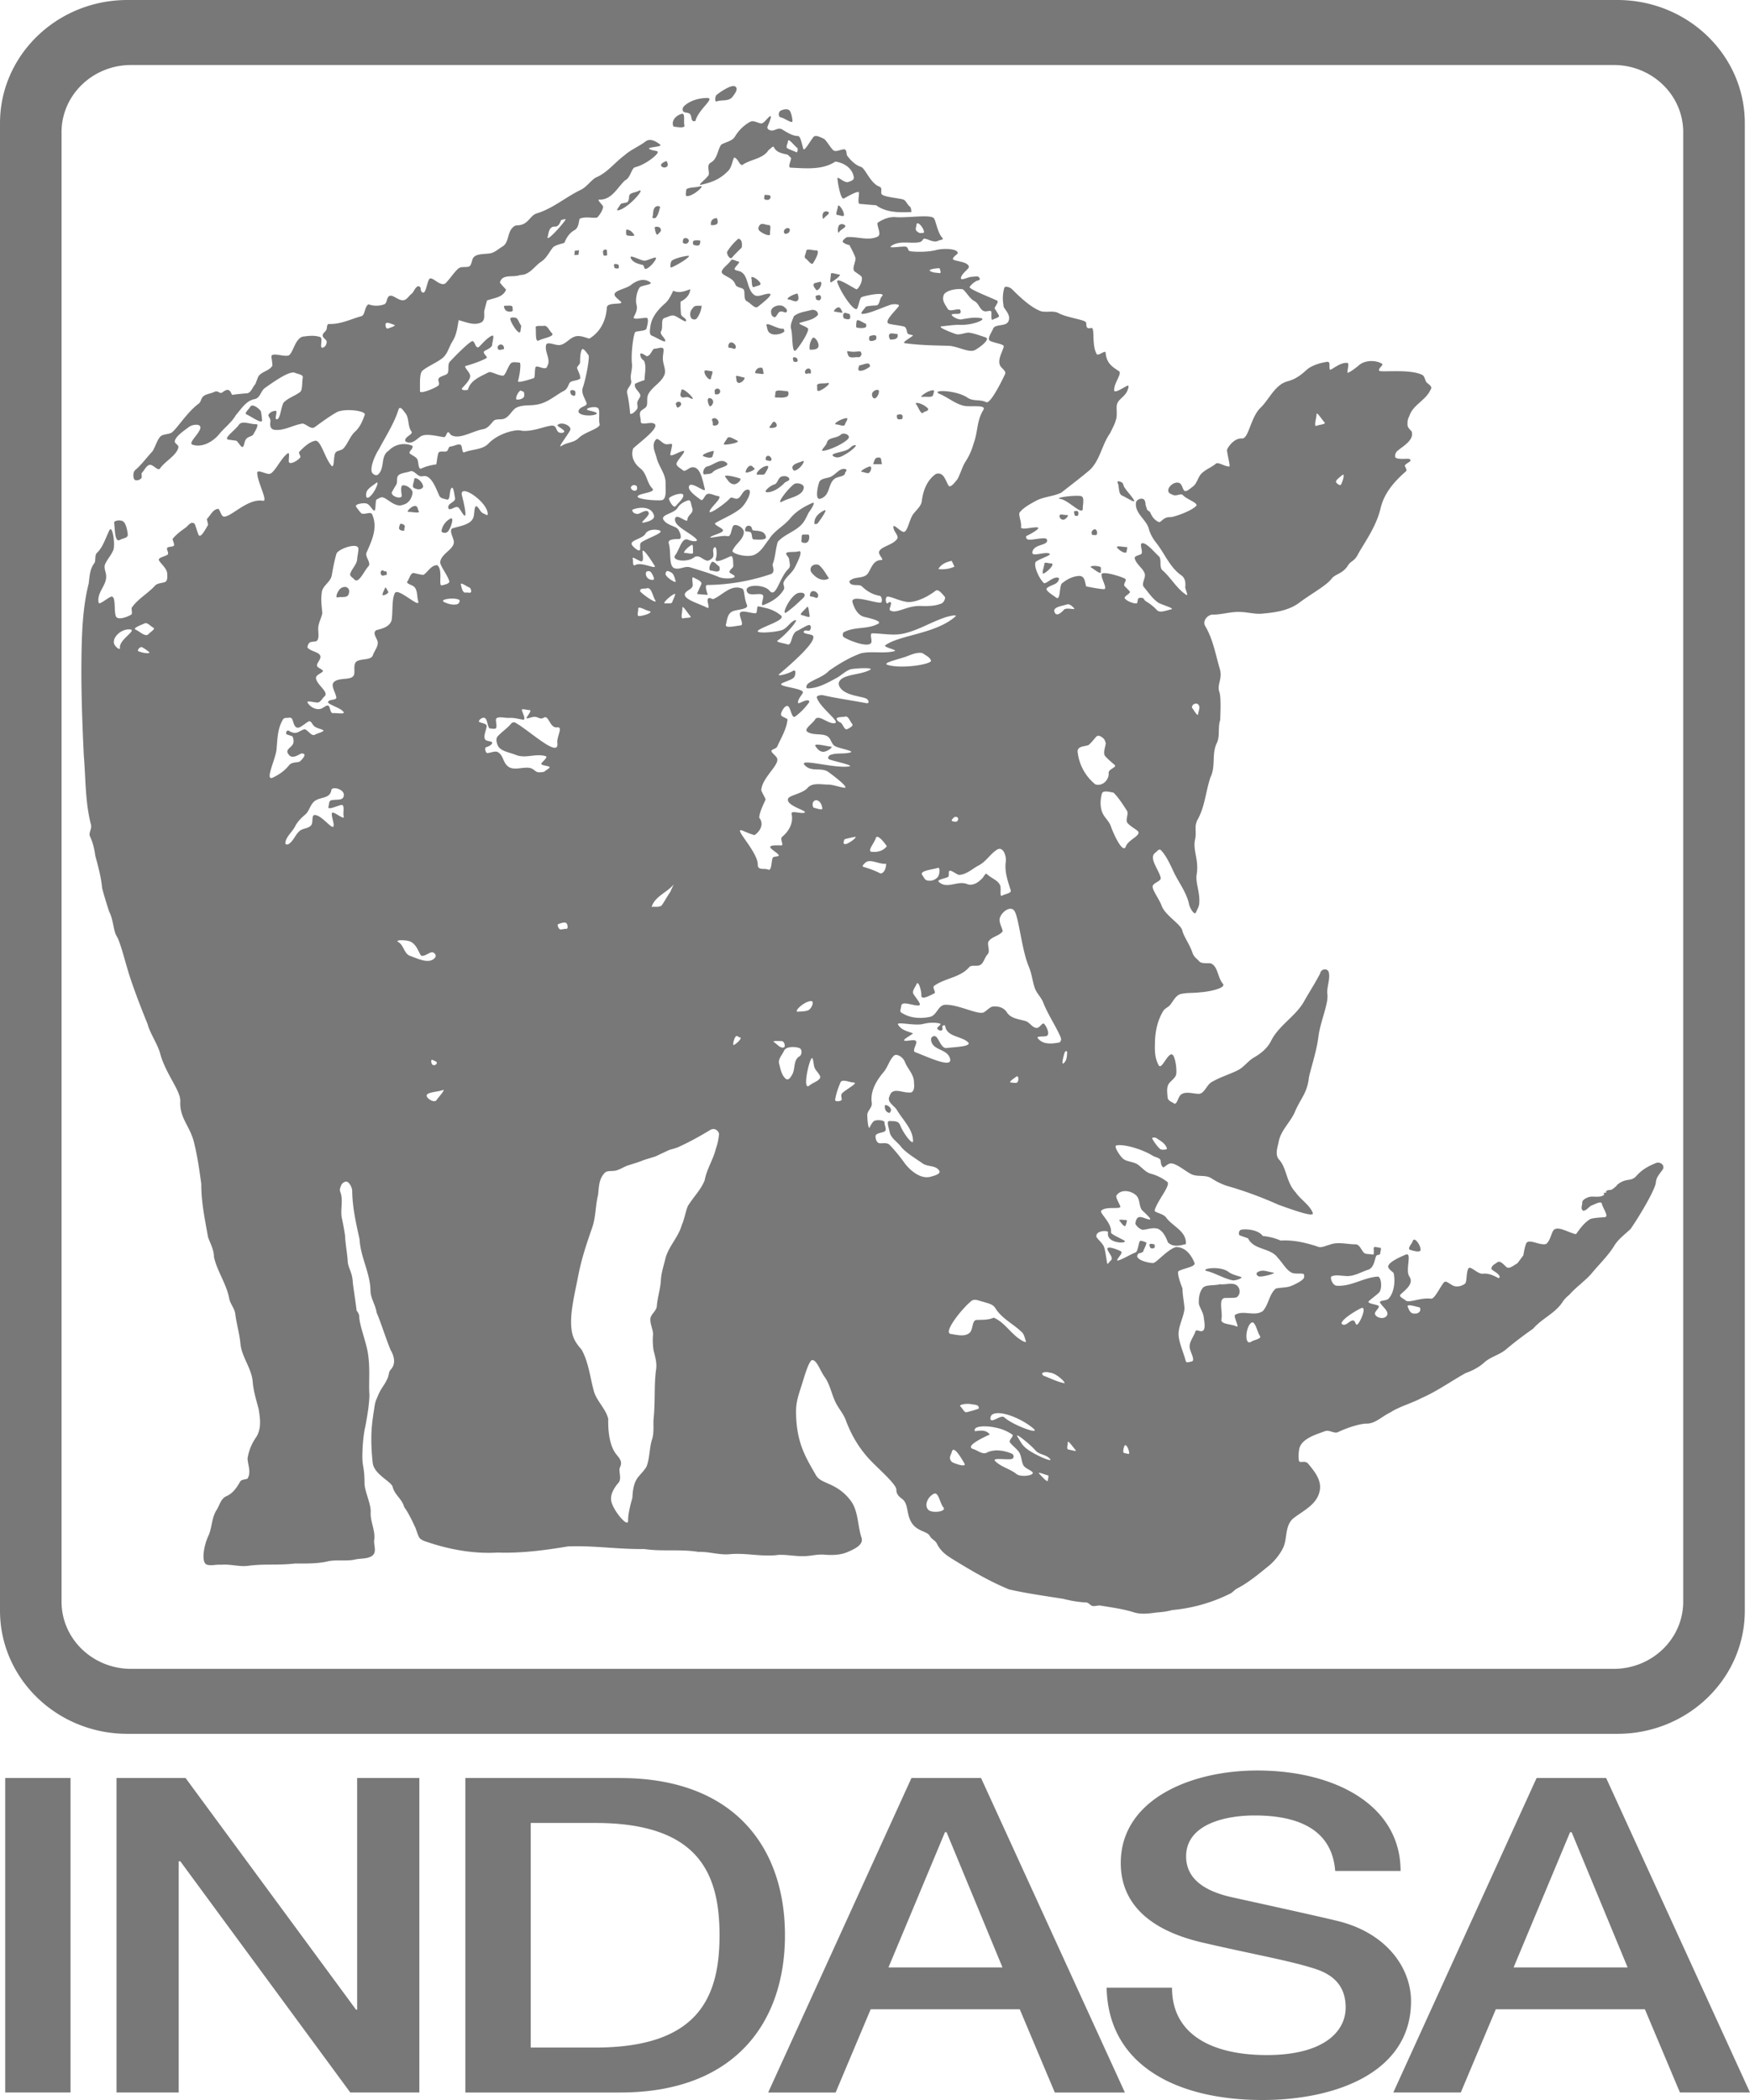 <svg xmlns="http://www.w3.org/2000/svg" width="60" height="72" viewBox="0 0 60 72">
    <path fill="#787878" fill-rule="evenodd" d="M2.11 4.532c0-1.272 1.068-2.303 2.384-2.303h50.833c1.316 0 2.383 1.031 2.383 2.303v50.382c0 1.273-1.067 2.304-2.383 2.304H4.494c-1.316 0-2.384-1.031-2.384-2.304V4.532zm2.26 54.914h51.082c2.413 0 4.37-1.89 4.37-4.223v-51c0-2.331-1.957-4.223-4.37-4.223H4.37C1.956 0 0 1.892 0 4.223v51c0 2.332 1.956 4.223 4.37 4.223zM23.41 3.79c-.018-.072.013-.129.07-.176.208-.175.494-.254.765-.254.292 0-.295.378-.403.789-.183.05-.098-.175-.197-.25-.08-.06-.21-.013-.234-.11zm-.319.549c-.088-.192.074-.377.284-.437.126-.037.056.27.09.396.03.11-.259.058-.374.04zm-.078 4.626c.03-.076.372-.175.574-.195.171-.015-.345.313-.564.398-.065.025-.034-.14-.01-.203zm.194 4.99c-.017-.058-.059-.108-.017-.15.043-.044.134-.039.157.017.016.038 0 .071-.027.101-.032.033-.1.075-.113.032zm.477-3.077a.287.287 0 0 1 .07-.314c.059-.114.199-.07.302-.084a.825.825 0 0 1-.169.44c-.052.061-.178.033-.203-.042zm-9.967 7.288c-.055-.042-.037-.069-.01-.175.015-.058.116-.027.157.018.04.044-.013.115 0 .152.018.054-.101.038-.147.005zm15.742-5.459c-.07-.016.004-.181.004-.181.117-.005.38-.164.362.044-.106.081-.256.163-.366.137zm-17.883 7.775c-.098.026.002-.219.086-.294.064-.057.183-.097.259-.03.063.056.06.133.033.212-.047.144-.25.079-.378.112zm1.512-.758c-.051-.043-.051-.142.01-.169.043-.017.067.052.114.029.049-.023.074.137.02.133-.067-.004-.101.043-.144.007zm.218.554c.04.054-.096.12-.153.131-.087.018-.005-.128.052-.255.021-.048.07.081.101.124zm-9.392-2.344c-.014-.095.198-.11.286-.07.113.053.161.288.18.452.016.136-.15.128-.269.195-.182.102-.167-.373-.197-.577zm20.491 1.339c.057-.057.172.098.258.15 0 0 .033.113-.008.147-.072.06-.187-.004-.28-.007-.1-.004-.04-.221.03-.29zM22.659 7.88c.014.064-.067.104-.103.155-.053.071-.11-.167-.108-.244.047-.033.209-.025.21.09zm1.331.362c.036-.002.018.117-.016.164-.057.018-.095.02-.198-.012-.03-.06-.019-.074-.002-.139.114-.029.144-.009.216-.013zm-.643 5.35c-.046-.066.007-.136.011-.204.01-.17.532.339.36.285-.049-.015-.071-.036-.119-.051-.094-.03-.196.05-.252-.03zm6.896 2.322a6.324 6.324 0 0 1-.31 0c.046-.087.048-.246.187-.223.12-.038.085.156.123.223zM27.016 4.845c.01-.135.221.161.333.24 0 0 .006.16-.046.134-.1-.048-.207-.08-.304-.132-.072-.04.01-.161.017-.242zm-2.717 1.15c-.086.148-.422.375-.255.338.352-.077.63-.184.89-.443.148-.121.158-.324.233-.487.145.013.195.316.302.242.281-.19.692-.196.882-.5.06-.033.154-.162.183-.098.086.187.294.213.473.257l.117.114c-.007.11-.127.325-.016.33.51.024 1.088.088 1.533-.208.294.042.575.218.63.523.028.114-.11.15-.192.178-.133.046-.384-.239-.367-.108.028.225.117.729.225.67.16-.087.515-.295.515-.19-.002.126-.054.373.026.378.187.013.373.035.56.046.346.256.802.251 1.212.232-.012-.06-.007-.15-.056-.187-.095-.069-.129-.22-.243-.247-.242-.058-.706-.087-.732-.197-.02-.093.037-.2-.07-.24-.313-.116-.48-.631-.632-.677-.228-.07-.408-.302-.466-.377-.039-.051-.008-.145-.066-.207-.067-.071-.322.107-.421.009-.115-.117-.187-.269-.304-.382-.112-.049-.297-.159-.371-.065-.122.152-.312.508-.346.404-.049-.15-.091-.44-.187-.44-.243.002-.518-.236-.599-.249-.105-.017-.203.064-.292.061-.084-.001-.177-.053-.15-.13.038-.106.183-.417.08-.355-.094.057-.21.265-.318.24-.143-.033-.252-.118-.378-.043a1.397 1.397 0 0 0-.494.485c-.099.175-.322.19-.48.29-.131.196-.125.48-.35.61-.162.084-.046.285-.076.424zm.272-2.743c.064-.055.501-.373.635-.287.12.076-.003.236-.088.35-.133.176-.37.096-.549.162-.07.026-.055-.176.002-.225zm-.96 5.034c-.047.078-.11.093-.187.045-.033-.02.006-.138.006-.138.066-.07.218-.01.18.093zm6.328 5.354a.153.153 0 0 1 .008-.22c.055-.048.179-.085.188-.013.012.109-.113.318-.196.233zm-.385 2.54c-.111-.007.164-.17.274-.188.048-.007.066.09-.011.2-.05.07-.176-.007-.263-.013zm.476-4.531s-.177.087-.223.013c-.026-.044.004-.132.004-.132s.194-.083.23-.002c.02.043-.01.12-.01.12zm-3.28-7.844c.036-.028.198-.092.297-.035.08.046.116.28.124.372.012.127-.273-.095-.4-.117-.096-.017-.084-.175-.021-.22zm-4.383 3.639c.035-.054.005-.273.101-.346.096-.071.168-.001.168-.001-.045.118-.042.219-.14.356-.039.055-.148.02-.129-.009zm1.192-.72c-.079-.001-.031-.114-.035-.19-.007-.124.308-.092.455-.141.256-.085-.2.334-.42.331zm-1.933 2.122c-.056-.143.303.075.459.092.066.008.237-.072.356-.105.161-.044-.116.322-.285.384-.082.03-.065-.12-.12-.133-.082-.02-.344-.067-.41-.238zm-.14-.785c-.026-.012-.024-.145-.011-.189.131.002.212.091.276.191-.002.045-.26.02-.265-.002zm-.301-.848c-.084.013.067-.154.103-.23l.22-.047c.07-.09.052-.135.064-.215.017-.118.21-.116.316-.172.297-.154-.35.608-.703.664zm1.48 4.143c-.055.095.101.197.141.301.057.15-.306-.092-.455-.147-.105-.039-.063-.218-.05-.329.043-.316.274-.587.526-.801.116-.117.186-.268.255-.414.197.101.393.018.584-.05-.014.2-.157.339-.331.426-.004.142 0 .284.014.427.01.096.186.133.174.231-.008.073-.256-.116-.378-.167-.125-.052-.225.03-.353.066-.156.046-.044.317-.126.457zm-1.457-2.272c.016.04.005.109.005.109-.049.03-.12.001-.139-.002 0 0-.033-.073-.017-.136.067-.002.107-.007.151.03zm1.466-3.39c-.056-.08.134-.165.182-.17 0 0 .065.114.026.17-.046.065-.162.065-.208 0zm14.912 12.652l-.137-.004c-.043-.08-.027-.142.052-.186.095-.054.151.126.085.19zm-1.227-1.239c-.25-.04.454-.135.691-.101.147.021.074.28.074.424.002.276-.483-.278-.765-.323zm1.362 2.327c.042.014.016.128.021.17.016.119-.226-.084-.328-.146-.087-.053.14-.081.307-.024zm-.767-1.9c.046.052.002.147.002.147-.058.015-.096.011-.11-.02-.014-.028-.018-.094-.025-.127 0 0 .104-.033.133 0zm-9.467 3.555c-.11-.019.113-.184.176-.27.062-.084.074.196.097.298.02.088-.182-.014-.273-.028zm.477 4.504c-.102-.138.348-.01.521.004.113.01-.173.216-.304.173-.1-.019-.16-.102-.217-.177zm8.624-7.936c.084-.004-.057.17-.14.162a.129.129 0 0 1-.122-.121c-.007-.101.138-.035.262-.04zm2.032 24.174c.036 0-.005.123-.026.18-.035.095-.154-.087-.21-.156-.05-.06.144-.026.236-.024zm4.538 1.931c-.06-.02-.125-.104-.018-.158.173-.09.335.008.503.025.17.017-.38.168-.485.133zM27.474 18.56c.01-.063.01-.128.015-.193.006-.067.134-.028.201-.042.082-.016.065.188.008.25-.078.082-.23.02-.224-.015zm12.114 24.108c-.005.03.019.086-.015.118-.036.033-.126.006-.126.006s-.07-.118-.018-.14c.041-.02.159.016.159.016zm-3.564-23.353c.184-.008-.09.275-.234.345-.102.049.01-.222.018-.333.005-.07.143-.008.216-.012zm6.088 24.288c.125.093.282.13.432.176.104.032-.195.142-.299.117-.323-.08-.566-.24-.862-.317-.268-.071.431-.196.729.024zm6.592-.745c-.01.095-.24.031-.352-.005-.119-.04.056-.205.087-.306.05-.164.28.154.265.31zM4.45 21.579c.276.02-.378.348-.337.635.012.076-.106.013-.177-.094-.141-.214.192-.564.514-.54zm.501-.203c.103-.05.206.095.308.146.082.042-.106.147-.165.216-.106.12-.304-.09-.446-.152-.112-.05.191-.156.303-.21zm-.203.952c-.056-.023.028-.148.113-.142.088.042.165.102.242.162.093.074-.175.057-.355-.02zm4.732 3.376c.033-.342.03-.705.208-1.012.046-.104.134-.068.23-.085.144-.024.113.206.216.311.112.116.306-.116.453-.185.062-.029.112.075.153.13.073.098.218.111.33.165.095.047-.182.109-.274.162-.113.065-.221-.141-.344-.187-.135.017-.234.15-.391.12-.043-.01-.108-.038-.108-.038-.023-.008-.056-.049-.093-.036-.05.017-.072.114-.022.132.08.03.184.06.184.06.04.07.053.147.036.23-.03.149-.297.216-.174.378.105.188.307.057.441-.015.245-.013.032.212-.057.283-.122.033-.283.014-.364.129-.146.18-.338.315-.549.414-.294.139.094-.637.125-.956zm1.158-3.684c.04-.018.131-.021.175-.028.147-.023.099-.277.097-.425-.002-.19.1-.356.14-.536-.015-.229-.057-.458-.02-.687.003-.254.297-.372.343-.61.044-.248.09-.498.16-.742.045-.157.631-.37.738-.229.046.062-.018.268-.025.403-.01.187-.184.33-.24.51-.022.075.09.13.142.19.147.165.333-.288.482-.449.117-.126-.145-.33-.053-.495.183-.41.379-.842.182-1.286-.049-.11-.243.014-.361-.029-.073-.067-.127-.15-.185-.228-.07-.09.208-.14.332-.12.116.02.174.157.26.236.092.084.054-.245.096-.363.07-.031.142-.094.218-.08.155.025.44.371.7.253.206-.044.317-.253.326-.428.004-.076-.194-.282-.366-.228-.047.11-.015.232-.006.347.01.114-.315.062-.346-.1.046-.094.1-.184.155-.273.045-.074.022-.171.04-.255.035-.156.284-.15.434-.206.16-.06.258.21.436.165.28-.07.44.38.561.65.038.113.164.119.262.149.134.042.077-.266.156-.382.074-.107.104.204.13.333.032.153-.318.177-.213.378.11.023.214-.104.312-.064.055.023.122.17.188.252.157.196.007-.437-.047-.643-.127-.474.89.207.881.63-.002.068-.084-.002-.134-.02-.125-.044-.143-.174-.233-.242-.102-.076-.084.237-.12.358-.077.26-.448.305-.71.384-.144.043.003.29.031.433.054.28-.423.42-.462.72-.016.131.236.426.308.657.028.092-.156.124-.25.149-.137.036.048-.522-.159-.692-.216-.002-.314.23-.476.334-.108-.01-.214-.038-.318-.062-.12-.03-.158.187-.232.285-.054.073.143.115.217.172.139.11.105.34.154.51.075.27-.692-.482-.798-.284-.113.208-.065.629-.114.936-.075.231-.327.285-.534.341-.126.11.026.261.054.384.037.16-.108.312-.16.468-.06.176-.36.117-.53.199-.16.076-.083.302-.113.453-.046.24-.497.094-.689.266-.135.12.052.354.076.533.011.082-.153.07-.23.105-.23.107.347.213.476.39.07.096-.239.032-.358.043-.093.01-.089-.161-.14-.237-.052-.078-.182.054-.271.085-.158.055-.362-.045-.459-.204-.057-.093.223-.008.333-.008.107 0 .162-.138.242-.207.173-.15-.265-.395-.289-.626-.011-.105.148-.151.226-.224.056-.053-.113-.109-.168-.163-.084-.081.082-.217.094-.331.017-.184-.33-.186-.445-.336 0 0 .008-.14.097-.179zm1.95-5.197c.075-.11.2-.18.306-.263.154-.121-.088.44-.276.503-.093.031-.074-.173-.03-.24zm.402-1.418c.235-.447.515-.868.672-1.358.054-.167.18.052.237.12.133.156.074.442.206.626.078.11-.262.177-.205.338.195.13.361-.05.51-.16.173-.124.528-.025.79.014.108.033.103-.205.188-.159.035.018.033.055.065.078.266.193.737-.12 1.103-.188.164-.023.257-.164.358-.276.097-.106.297-.023.42-.109.144-.08.21-.241.341-.337.226-.132.498-.073.745-.125.331-.055.59-.284.871-.446.144-.062.168-.15.226-.276.05-.115.281-.077.377-.172.003-.13-.065-.225-.105-.344-.022-.063.093-.13.098-.196.005-.07-.007-.303.06-.445.044-.089.171.11.231.189.044.057-.071.735-.189 1.089-.08.204.06.37.123.556.028.081-.154.117-.217.175-.255.237.354.298.54.203.111-.055-.143-.102-.262-.135-.173-.049.17-.149.306-.09.122.05.029.37.08.559.042.151-.513.273-.716.48-.162.164-.403.149-.584.268-.181.12.188-.34.286-.526.082-.155-.31-.33-.438-.174.067.083.325.188.211.243-.044.02-.077.018-.125.008-.114-.022-.104-.177-.19-.227-.135-.08-.648.19-1.07.164-.076-.005-.118-.025-.194-.02-.305.025-.716.18-.976.439-.213.24-.566.202-.845.317-.075.03-.066-.148-.099-.222-.05-.115-.254.017-.382.025-.054.004-.062.09-.094.135-.06.086-.23-.013-.31.074-.04.13-.05.267-.074.401-.194.03-.335.06-.513.143-.1.048-.095-.177-.124-.282-.03-.112-.175-.155-.266-.229-.075-.062.128-.164.086-.267a.726.726 0 0 0-.818.167c-.285.18-.123.583-.35.805-.075.081-.196 0-.224-.069-.063-.151.084-.547.24-.784zm.52-4.27c.092.03-.119.098-.21.127-.061.02-.087-.077-.082-.14.01-.111.182-.022.292.013zm4.342 2.257l.105.043s.036.105.01.164c-.043.1-.265.123-.27.082-.014-.118.117-.297.155-.29zm3.186 26.753c.17-.013.315-.122.473-.181.187-.061.377-.113.558-.19.138-.043.277-.084.415-.13.157-.075.315-.149.473-.221.1-.03.204-.052.3-.095.33-.147.722-.36 1.088-.583.19-.115.316.08.308.145-.02.165-.048.33-.107.486-.09.379-.318.708-.387 1.095-.132.328-.394.579-.575.878-.088.214-.115.448-.212.659-.113.41-.443.716-.554 1.127-.06.256-.151.51-.16.774-.02.295-.116.58-.139.875-.012.168-.222.283-.222.45-.001.186.089.337.094.51a2.25 2.25 0 0 0 .016.548c.053.22.125.444.086.674-.074.561-.023 1.129-.086 1.69-.011.227.02.461-.047.683-.102.309-.076.647-.196.95-.068.113-.161.208-.246.309-.192.203-.224.497-.237.762-.06.197-.152.564-.146.77.01.276-.48-.298-.57-.632-.065-.234.087-.485.24-.66.112-.128.015-.337.039-.503.118-.224 0-.325-.12-.48-.235-.302-.28-.82-.27-1.21-.092-.366-.413-.617-.502-.982-.124-.465-.174-.959-.41-1.387-.213-.242-.32-.422-.351-.737-.055-.524.113-1.172.224-1.75.117-.6.262-1.048.487-1.695.129-.37.11-.751.202-1.121.034-.285.023-.557.24-.771.063-.06.207-.05.294-.057zm.788-23.484s.038.078.003.132c-.048.078-.218.005-.197-.096.05-.073.113-.086.194-.036zm.596 1.014c.036.138-.188.21-.355.243-.176.037.203-.22.176-.327-.041-.159-.229-.016-.376.033-.086-.007-.194-.045-.188-.147.247-.105.662-.119.743.198zm.192.513c.189.07-.421.263-.624.406-.068.048-.031.162-.043.243-.013.097-.182-.029-.264-.13-.149-.185.343-.22.446-.407.08-.143.33-.168.485-.112zm-.667 2.087c-.01-.13.15-.077.23-.105.156-.053.2.265.286.406.109.171-.382-.151-.516-.301zm-.066.602c-.01-.12.242.044.363.07.21.042-.187.175-.338.175-.082 0-.017-.164-.025-.245zm.51-.996c-.132.012-.262-.08-.246-.238.008-.074.13-.078.17-.027.064.08.153.258.076.265zm-.362-.952c-.017-.207.304.286.412.463.1.162-.441-.14-.654-.021-.115.065-.07-.142-.093-.207-.039-.114.16.047.278.08.11.03.066-.204.057-.315zm1.07 11.395a9.227 9.227 0 0 0-.123.266c-.107.147-.187.311-.294.458-.098.067-.228.032-.34.045.113-.365.529-.491.757-.77zm-.05-9.683c-.024.073-.153.036-.23.047-.152.022.157-.256.298-.323.087-.04-.04.186-.068.276zm-.229-.984c.03-.066.018-.12.184-.035.103.053.127.194.161.303.034.109-.39-.166-.345-.268zm.942-.718c.007.088-.18.015-.268.022-.132.01.1-.217.22-.277.06-.031.04.156.048.255zm-.532-1.525c.073-.127.215-.21.357-.258.108-.034.102.14.143.25.074.2-.156.235-.161.417-.003.13-.368-.229-.42-.055-.077.259.477.47.712.701.125.122-.133.098-.264.038-.22-.102-.297.336-.443.523-.158.203.415.257.63.09.184-.142.312.099.488.105 0 0 .095-.03.154-.097.09-.1-.033-.263.063-.356.081-.079.104.234.055.373-.07.203.296.02.496-.07.106-.048.093.202.101.318.006.08-.082.09-.131.203-.02.046.115.099.156.132.134.114-.352.138-.525.053-.319-.134-.652-.228-.982-.33-.184-.055-.361.096-.54.029-.2-.077-.1-.548-.19-.85-.045-.147.201-.146.352-.15.12-.004.035-.242-.037-.338-.081-.107-.374-.128-.496-.32-.113-.177.37-.215.482-.408zm.2-.429c.004.108-.167.247-.259.364-.072.089-.213-.138-.235-.248-.016-.078.488-.264.494-.116zm.242 4.144c.057.063-.162.048-.244.07-.114.033-.025-.236-.032-.353-.007-.13.187.185.276.283zm-4.257 10.717c-.14 0-.207.062-.258-.024-.028-.047-.062-.124-.008-.141.116-.04.259-.096.296.012.02.057.032.154-.03.153zm-1.773-7.083l-.09.015c-.152.191-.317.285-.483.462-.08.084-.046.22 0 .324.087.192.406.233.603.314.353.145.67-.055 1.03.046.1.027-.072.161-.135.24-.059.074.17.083.26.121.074.032-.112.116-.167.175 0 0-.196.048-.278-.008-.048-.032-.05-.036-.096-.07-.222-.168-.64.083-.87-.106-.178-.147-.151-.36-.332-.48-.105-.07-.251.02-.378.023-.05 0-.097-.147-.05-.197 0 0 .143-.037.2-.11.076-.096-.092-.089-.17-.122-.162-.066-.021-.32 0-.491.01-.088-.167-.105-.247-.142-.062-.028.045-.143.137-.148.14-.01.118.252.204.363.071.008.096.013.17.015.12.002.053-.187.054-.306.002-.148.301-.059.451-.067.181-.01.298.034.476.06.113.015-.004-.212-.037-.318-.026-.081.171-.008.258-.01.095-.004-.048.169-.093.251-.044.082.145-.01.238-.018.163-.015.213.11.347.027.173-.108.203.366.456.332.22-.03-.018.319.009.536.068.554-.98-.452-1.467-.711zm-1.664-4.447c-.107.025-.142-.122-.176-.273-.024-.105.205.074.31.108 0 0 .049.07.043.125-.01.083-.12.027-.177.04zm-.296.398c-.147.04-.315-.004-.45-.07-.199-.095.356-.176.514-.075.036.024-.009.13-.064.145zm-.716 17.005c-.063.09-.26-.005-.323-.11-.099-.168.353-.164.532-.234.127-.049-.132.234-.21.344zm.005-1.255a.101.101 0 0 1-.13.048c-.064-.026-.076-.208-.016-.174.064.036.179.059.146.126zm-.91-3.69c-.21-.074-.214-.37-.406-.476-.147-.08.31-.085.45.002.174.111.222.28.312.436.063.11.25-.054.376-.085.077-.019.201.094.117.19-.196.225-.576.03-.85-.068zM11.7 27.6c.136-.024.048.266.085.398.032.119-.232-.094-.351-.134-.134-.045.004.28.006.42.004.26-.38-.33-.646-.341-.123-.006-.05.241-.12.343-.086.125-.291.104-.407.209-.145.129-.207.34-.371.444-.037.024-.113.02-.112-.024.006-.214.225-.377.328-.572.08-.161.206-.292.344-.407.153-.124.174-.349.332-.47.194-.15.526-.074.572-.375.023-.155.521-.02.416.234-.056.136-.29.07-.431.118-.073.026-.06.14-.083.213-.043.139.294-.03.439-.056zm7.254-19.823c.048-.017.083.003.129-.016.1-.04.118-.142.162-.222.036-.003.166-.043.147-.012-.102.175-.678.809-.614.589.035-.122.035-.287.176-.339zm6.253 27.784c.057-.093.116.006.154.007.107.004-.07.185-.186.254-.077.046-.014-.186.032-.26zm1.596.135c.095.004.13.19.078.213-.121.052-.237-.112-.348-.182-.075-.048.179-.034.27-.031zm.607.239c.103.042.083.235.003.281-.229.13-.132.445-.264.647-.043.074-.12.201-.216.117-.141-.123-.173-.334-.221-.513-.042-.155.105-.298.169-.44.074-.167.405-.141.529-.092zm.406-1.611c.11.005.016.251-.103.313-.107.044-.228.037-.342.05-.204.021.218-.374.445-.363zm.178-6.89c.132.031.18.154.199.273.015.097-.2 0-.298-.014-.067-.098-.037-.253.099-.26zm-.24 9.781c-.233.2-.061-.693.057-.908.07-.128.08.195.107.272.044.13.131.18.192.305.072.146-.234.226-.357.331zm1.06-.098c.056-.139.303-.008.453-.002.184.008-.269.238-.395.369-.053.053-.016.158-.012.21.005.066-.24.093-.227.013.03-.205.103-.4.18-.59zm.145-8.344c.115-.03.23-.058.347-.08.129-.024-.175.218-.303.244-.148.03-.044-.164-.044-.164zm.105-3.782c-.103.053-.119-.067-.218-.197-.025-.034-.135-.044-.16-.145-.02-.072.217-.06.29-.08.11-.03.163.158.237.245.05.059-.023.113-.149.177zm.595 4.596c.166-.168.478.059.72.025.005.12-.049.329-.192.335a3.033 3.033 0 0 0-.564-.219c-.09-.023-.028-.076.036-.141zm.369-.853c.044-.155.29.141.377.282-.13.16-.32.21-.52.188-.166-.018.098-.313.143-.47zm1.048-6.226c.176-.065.36-.155.553-.116.104.078.25.135.29.257.038.12-.983.296-1.481.149-.23-.067.42-.205.638-.29zm1.066 7.572a.365.365 0 0 1-.361.105c-.079-.021-.11-.117-.158-.179-.121-.155.352-.19.54-.252.068-.022.068.226-.02.326zm.392-.19c.022-.117.228.078.346.106.267-.011.455-.212.677-.326.251-.129.39-.386.623-.537.215-.14.338.236.302.427-.043.334.071.648.17.962.034.109-.193.124-.291.185-.097.06-.033-.22-.063-.328-.057-.196-.318-.265-.461-.411-.047-.048-.103.082-.147.131-.127.14-.325.29-.535.212-.321-.134-.684.19-.965-.073-.086-.08.208-.114.313-.17.04-.02.023-.134.031-.179zm.161-1.853c.036-.041.112-.044.143.001.025.037.012.084-.021.115-.033.03-.068.019-.114.013-.139-.015-.042-.09-.008-.13zm2.056 3.16c.177.151.26 1.327.525 1.952.097.23.12.48.199.717.061.186.223.325.294.51.16.41.416.775.592 1.178.03.07.023.13-.029.185-.254.05-.574.088-.751-.144-.059-.077.19-.047.285-.07.143-.033.04-.297-.063-.417-.058-.069-.147.122-.242.134-.159.017-.254-.198-.41-.237-.225-.065-.495-.083-.631-.298-.1-.157-.275-.21-.455-.2-.133.007-.222.144-.339.203-.187.092-.84-.256-1.273-.26-.296-.027-.312.358-.57.414-.335.072-.709.043-.995-.157-.045-.03.009-.16.011-.213.011-.195.395-.01.593-.02.145-.01-.105-.27-.174-.396-.057-.103.062-.227.106-.336.061-.153.173.235.165.385-.008.175.282.01.442-.067.082-.039-.09-.199.004-.265.367-.26.886-.278 1.19-.63.076-.089.232-.031.345-.065.154-.044.178-.263.288-.378.1-.104-.008-.287.025-.426.105-.19.375-.194.497-.371-.03-.127-.101-.243-.11-.373-.014-.199.31-.502.481-.355zm1.828-10.473c.084-.03.178.056.24.121.092.098-.27-.046-.35.07-.08.088-.263.256-.32.05-.042-.156.272-.189.43-.241zm.054 28.974c-.08-.011-.02-.157-.025-.235-.007-.124.188.163.272.257.054.062-.165-.01-.247-.022zm.694-24.157c.1-.085.175-.194.265-.289.06-.064.187.005.255.083.043.048.064.153.064.153-.016.134-.084.275-.04.41.1.125.227.223.347.33.089.08-.227.139-.207.28.017.232-.218.464-.458.384a1.664 1.664 0 0 1-.607-1.126c.004-.196.25-.165.38-.225zm1.305 2.244c.075.114-.042.28.01.412.09.118.228.187.344.277.204.157-.295.296-.386.547-.098.27-.417-.412-.512-.686-.054-.167-.2-.284-.277-.439-.095-.187-.096-.457-.032-.686.036-.125.264-.057.398-.034.18.178.315.399.455.61zm-2.17 8.672c-.09.068.02-.309.036-.358.027-.08.09-.08.089-.01-.005.13-.014.283-.124.368zm.02 10.965c-.254-.053-.426-.15-.707-.256-.152-.131.126-.139.206-.104.235.001.603.38.501.36zm-1.348 2.192c-.125-.123-.148-.196-.24-.34-.144-.221.434.256.603.45.139.158.324.129.481.272.228.206-.602-.145-.844-.382zm.795 1.13c.003.125-.217-.13-.302-.222-.068-.074.2.039.302.062.039.009 0 .12 0 .16zm-1.09-.215c-.223-.174-.516-.231-.718-.434-.14-.141.491-.018.593-.083.056-.035.047-.138-.014-.167-.16-.078-.567-.195-.868-.04-.144.075-.312-.077-.466-.125-.292-.09.315-.383.569-.496-.124-.172-.327-.137-.51-.114-.08-.21.463-.182.698-.125.209.036.404.12.58.237.076.051-.104.167-.085.262.088.116.21.202.301.316.099.125.095.303.155.45.05.125.212.166.314.252.137.117-.39.207-.55.067zm-1.904-2.3c-.092-.079.227-.114.355-.088.097.026.288.002.267.153-.131.054-.27.085-.407.123-.093.025-.143-.127-.215-.188zm-.303 1.893c-.12-.14-.036-.212.007-.358.062-.212.319.225.43.419.07.128-.308.016-.437-.06zm2.797-1.145c.278.243-.71-.115-.993-.38-.11-.102-.38.16-.463.085-.039-.035-.01-.155.06-.192.279-.152 1.017.16 1.396.487zm-.577-12.068c.076-.055.095.193-.004.217-.045.01-.14-.01-.189-.012-.099-.008.11-.145.193-.205zM33.3 44.608c.12-.097.267-.004.395.021.152.051.343.073.433.225.216.35.605.532.896.81.09.078.107.201.145.307.048.127-.258-.08-.356-.173-.243-.21-.439-.492-.742-.621-.184.083-.385.071-.581.078-.175.005-.117.328-.248.443-.161.143-.434.07-.646.037-.266-.043.354-.836.704-1.127zm-1.92-8.532c-.11-.04.032-.228.036-.342.006-.13-.261-.034-.39-.051-.125-.018.185-.17.279-.253-.185-.072-.397-.103-.515-.302-.065-.112.566.05.845-.018.205-.047.364-.064.57-.023.134.026-.11.128-.064.19.04.051.122.084.162.035.028-.035 0-.115 0-.115.01-.03.09-.084.104-.01.063.363.535.332.772.537.188.163-.47.172-.717.208-.17.025-.242-.241-.35-.372-.061-.074-.197-.029-.19.083.026.38.54.301.647.64.125.387-.808-.069-1.188-.207zm.456 15.696c-.152-.142-.05-.427.168-.55.177-.101.211.303.34.459.125.15-.384.207-.508.091zm-.806-11.874a5.804 5.804 0 0 0-.52-.636c-.1-.106-.244-.052-.36-.067-.09-.012-.129-.137-.132-.23-.004-.117.202-.117.307-.17.097-.048-.003-.215 0-.322.002-.052-.223-.1-.358-.038-.044.02-.124.162-.142.205-.057.126-.088-.267-.09-.406-.003-.148.175-.26.155-.415-.063-.395.155-.766.403-1.059.143-.167.192-.397.348-.558.098-.102.322.045.381.2.095.25.332.45.314.734.02.122.01.355-.174.32-.222.014-.569-.193-.658.118-.121.22.167.328.256.498.205.338.548.66.544 1.055-.002.143-.309-.222-.439-.542-.062-.154-.168-.142-.367-.15-.122-.005-.018.242 0 .361.038.234.287.36.416.55.206.218.472.368.716.541.175.125.436.058.566.239.089.124-.169.185-.285.218-.323.092-.669-.175-.881-.446zm1.142-20.388c.097-.169.272-.243.458-.281l.094.199a1.04 1.04 0 0 1-.552.082zm.097 1.185c-.225.089-.466.089-.704.081-.486-.016-.845.295-1.05.147-.052-.037.084-.241.014-.278-.047-.024-.105.08-.134.028-.04-.074-.031-.197.02-.213.094-.031.411.142.675.176.284.037.702-.162.984-.38.099-.077.232.111.317.203.036.037-.02.2-.122.236zm7.367 18.317c.143.101.314.178.374.365.013.04-.138.05-.2.035-.088-.022-.331-.383-.306-.398.044-.025.132-.002.132-.002zM41.1 24.175c.056.087-.011.208-.023.31-.014.101-.146-.144-.21-.222-.005-.129.168-.19.233-.088zm4.038-9.964c0-.127.184.177.273.268.068.07-.177.079-.266.118-.119.053-.007-.258-.007-.386zm.87 2.087c.129-.11.02.229-.029.313-.028.046-.094 0-.136-.035-.098-.08.017-.15.166-.278zm-7.46 33.288c.051-.132.169.124.168.245 0 .04-.119-.007-.158-.01-.08-.004-.037-.161-.01-.235zm4.343-4.226c.14-.116.206.296.308.447.063.096-.196.127-.292.19-.25.165-.206-.48-.016-.637zm3.77-.505c.2-.095.028.375-.093.523-.093.115-.082-.056-.145-.094-.1-.062-.24.153-.355.136-.271-.042.322-.437.593-.565zm2.013-.03c.075.117-.046.227-.167.21-.145.023-.196-.123-.241-.226-.054-.122.273-.01.408.016zM3.121 28.28c.035.133-.093.279-.034.4.1.21.151.438.182.668.098.361.198.725.232 1.099.07.271.155.54.242.808.158.312.134.645.264.855.127.205.312.98.454 1.406.18.539.385 1.07.6 1.596.072.296.35.704.426.995.185.703.713 1.288.694 1.652-.028.583.33.836.473 1.417.114.465.183.94.247 1.415-.004.616.125 1.222.232 1.826.079.223.204.435.202.678.111.495.431.925.524 1.426.036.192.19.34.209.539.044.339.144.667.175 1.007.044.461.378.835.42 1.297.025.326.123.636.206.95.052.323.102.688-.096.975a1.72 1.72 0 0 0-.286.718c.013.232.133.472-.003.69-.084.033-.207.025-.251.103-.113.198-.242.394-.46.493-.204.083-.24.31-.345.476-.179.274-.153.619-.292.908-.143.301-.257.92-.03.972.17.04.294-.016.467 0 .322-.033.639.082.959.033.522-.07 1.05-.01 1.572-.076.394 0 .797.013 1.18-.084.299-.05.6.012.896-.054.19-.045.404-.01.572-.121.19-.13.045-.383.081-.567.035-.324-.145-.62-.123-.943.01-.285-.212-.708-.212-.988 0-.474-.063-.569-.072-.8-.013-.344.036-.901.1-1.138 0 0 .057-.306.095-.568.029-.197.051-.473.044-.558-.03-.373.043-.957-.073-1.506-.082-.387-.275-.883-.275-1.15 0-.084-.09-.195-.09-.195-.037-.318-.09-.632-.13-.948-.014-.384-.165-.499-.176-.757-.01-.213-.08-.583-.092-.878a8.708 8.708 0 0 0-.108-.586c-.06-.29.053-.592-.046-.876-.037-.107-.022-.128.02-.244.023-.062.101-.135.181-.133.084.002.208.195.2.349.009.553.134 1.092.252 1.629.03.606.364 1.152.374 1.76.003.264.175.492.21.75.177.423.306.864.482 1.29.123.207.186.475.001.67-.068.072-.056.173-.101.28-.101.244-.228.35-.327.594-.06.15-.098.197-.127.394-.038.262-.085.518-.102.85-.02.419.01.792.04 1.072.045.406.638.638.686.832.068.276.319.405.393.687.161.222.272.47.389.717.041.11.073.226.129.332.087.11.238.134.364.181.748.243 1.54.378 2.328.332.808.027 1.611-.078 2.406-.211.872-.036 1.74.104 2.61.089.617.094 1.245-.003 1.862.099.372-.015.732.12 1.103.076.548-.045 1.098.102 1.643.026.275-.012.547.046.824.044.253.008.502-.076.757-.05.27.02.547.014.792-.093.208-.092.557-.238.474-.49-.14-.423-.105-.924-.378-1.279-.484-.628-1.007-.549-1.184-.862-.316-.558-.644-1.045-.68-2.022-.016-.433.036-.586.185-1.052.097-.302.257-.893.38-.876.159.024.272.397.42.59.16.23.215.504.322.758.1.269.319.477.409.751.18.47.42.887.771 1.276.292.323.953.875.95 1.075-.003.212.189.286.25.359.156.191.1.443.247.724.18.347.562.329.649.497.066.125.181.141.244.267.14.279.333.404.592.563.604.37 1.219.732 1.876 1.002.616.143 1.246.226 1.87.327.25.065.505.108.764.123.102-.008.162.118.249.123.11.007.182-.038.294-.01.359.059.721.108 1.07.213.255.092.533.057.795.02.187-.015.375-.033.557-.086a5.573 5.573 0 0 0 1.989-.564c.082-.04.138-.117.217-.165.39-.199.73-.482 1.068-.757.267-.205.525-.558.583-.798.075-.301.043-.682.327-.884.328-.249.76-.449.864-.882.1-.365-.15-.684-.37-.947-.131-.182-.33.014-.338-.155a1.253 1.253 0 0 1 .018-.382c.078-.337.556-.482.864-.592.15-.078.324.093.464.025.306-.15.766-.295.98-.291.296.003.534-.253.8-.377.338-.217.73-.314 1.083-.5.533-.232 1.005-.575 1.512-.856.226-.082.442-.19.623-.35.225-.212.547-.271.778-.476.293-.246.598-.477.913-.696.293-.345.748-.522 1.002-.905.063-.103.15-.186.243-.262.229-.262.524-.459.753-.72.27-.329.585-.623.803-.989.142-.213.355-.367.54-.543.346-.502.85-1.367.867-1.6.015-.187.149-.308.243-.452.07-.15-.113-.268-.248-.205-.292.116-.492.246-.662.437-.19.214-.325.054-.634.284-.022.017-.055.062-.074.083-.054.037-.098.091-.16.11-.042.014-.125-.004-.17.052-.012.015.007.034-.005.048-.016.018-.043-.014-.063 0-.026.018.01.055-.011.078-.008.008-.021.016-.021.016-.153.086-.36.01-.498.056-.084.028-.226.099-.222.186.005.104-.072.204.03.282.13-.001.197-.15.309-.188.105-.037.312-.161.334-.052.03.154.258.444.1.46-.164.017-.333.015-.492.062-.211.124-.355.328-.495.522-.263-.048-.672-.338-.795-.097-.07.142-.1.324-.227.432-.225.07-.619-.216-.693 0-.045.126-.067.26-.091.391l-.204.273c-.117.059-.281.215-.378.126-.096-.087-.215-.237-.316-.157-.097.077-.18.087-.2.225.084.085.218.13.277.236.035.063-.031.077-.031.077-.165-.088-.338-.172-.53-.151-.191.024-.439-.302-.505-.172-.08.159-.036.46-.12.52-.125.09-.327.136-.467.02-.081-.03-.19-.161-.263-.051-.14.181-.307.554-.429.54-.373-.046-.75.162-.869.06-.082-.07-.25-.133-.172-.207.165-.16.473-.37.294-.623-.14-.224.114-.837-.121-.74-.232.096-.678.3-.587.454.04.068.112.115.171.17.081.321-.007.747-.19.9-.076.062-.318.04-.27.125.082.145.35.319.213.464-.127.136-.431.012-.385-.122.03-.084.189-.208.106-.244-.108-.05-.403-.075-.317-.155.113-.106.245-.193.357-.303.113-.171.053-.544-.054-.537-.504.035-.918.353-1.42.312-.15-.028-.223-.291-.166-.318.143-.065.3-.022.449-.018.289.042.543-.125.806-.212.216-.062.227-.402.283-.478.033-.045.125-.016.13-.074.007-.089.06-.206-.01-.203-.07.001-.2-.061-.21.008-.008.057.024.246-.032.229-.112-.034-.278.015-.339-.108-.083-.098-.13-.264-.288-.244-.287-.007-.586-.095-.863.017-.135.031-.275.12-.413.057-.403-.133-.826-.23-1.255-.203a2 2 0 0 0-.614-.157c-.172-.24-.638-.243-.742-.214-.095.027-.094.178-.045.195.093.032.187.065.282.1.2.412.775.313 1.024.673.17.177.278.406.473.505.112.057.396.004.416.056.014.04.014.068.006.11-.02.089-.304.24-.488.305-.157.046-.323.034-.482.073-.23.2-.24.544-.44.767-.287.211-.682-.051-.967.144-.012.13.173.445.056.385-.17-.086-.552-.064-.511-.246.053-.24-.124-.72.127-.728.123-.004.249.002.373-.015.126-.05.154-.23.09-.337-.119-.23-.43-.088-.637-.12-.195.057-.493.005-.594.128-.117.147-.146.36-.132.552.041.144.134.272.162.42.017.163.097.491-.068.51-.09.01-.186-.072-.214.011-.063.192-.23.373-.194.57.024.14.205.439.06.46-.084.012-.176.062-.197-.018-.071-.27-.19-.525-.236-.799-.058-.347.16-.66.194-.997-.016-.233-.068-.462-.07-.695-.08-.19-.2-.556-.131-.593.18-.097.596-.149.543-.28-.106-.263-.306-.547-.64-.543-.31.1-.67.55-.782.548-.2-.004-.551-.11-.544-.246l.036-.075c.043-.02.16-.034.173-.079.03-.105.154-.293.087-.313-.07-.023-.193-.084-.215-.018-.041.123-.068.34-.131.365-.218.087-.696.378-.63.247.05-.102.214-.242.11-.29-.157-.075-.505-.205-.443-.044.051.132.215.28.105.37-.052.043-.109.156-.12.092-.033-.184-.053-.37-.103-.552-.054-.138-.183-.228-.264-.349-.047-.234.41-.234.397-.16-.078.413.74.39.55.278-.148-.087-.457-.215-.449-.278.04-.32-.408-.664-.334-.742.16-.168.702-.027.652-.153-.051-.131-.17-.31-.128-.372.157-.224.493-.167.674 0 .135.138.09.334.189.494.122.127.413.37.239.329-.21-.05-.404-.21-.455.134-.009.054.166.237.278.222.171-.023.318-.082.49-.036.188.088.276.285.346.466.169.174.407.116.617.06.027-.447-.456-.602-.68-.912-.095-.138-.415-.166-.391-.247.106-.358.574-.87.427-.979a1.618 1.618 0 0 0-.528-.267c-.186-.038-.306-.19-.448-.3-.163-.136-.427-.1-.566-.252-.109-.119-.292-.403-.196-.425.234-.057.872.121 1.243.352.093.057.265.07.275.178.007.078.01.137.068.209.047.057.168-.15.32-.12.2.038.426.238.64.355.22.123.502.015.714.154.173.113.36.207.559.267.595.17 1.175.388 1.74.64.375.133 1.237.455 1.174.282-.097-.269-.416-.457-.589-.71-.326-.346-.299-.827-.567-1.122-.154-.168-.045-.44-.012-.616.073-.39.398-.66.552-1.014.193-.46.416-.638.479-1.15.026-.222.261-.87.333-1.454.06-.481.344-1.112.305-1.425-.032-.259.104-.511.047-.766-.05-.155-.274-.11-.293.039-.174.337-.382.653-.566.983-.297.505-.856.805-1.119 1.333-.125.252-.35.434-.592.573-.212.125-.35.344-.576.448-.293.14-.61.234-.889.403-.162.11-.239.4-.436.392-.203-.007-.465-.102-.615.044-.085.085-.125.352-.224.283-.082-.058-.21-.091-.217-.21-.01-.163-.046-.357.058-.484.086-.106.232-.193.242-.331.015-.216-.041-.542-.115-.628-.146-.171-.386.528-.486.351-.143-.255-.14-.503-.13-.83.013-.42.12-.77.284-1.037.054-.09.17-.126.236-.207.11-.135.194-.334.37-.375.213-.049.436-.027.653-.057.287-.014.908-.142.786-.29-.192-.237-.164-.58-.401-.696-.062-.03-.321.022-.406-.071-.101-.113-.181-.146-.234-.29-.095-.294-.304-.565-.35-.768-.054-.228-.587-.517-.71-.854-.087-.236-.353-.577-.303-.687.053-.117.3-.155.269-.28-.07-.28-.421-.676-.183-.85.083-.06.127-.157.2-.08.17.184.275.416.385.639.17.406.468.753.569 1.19.018.139.192.42.24.297.038-.097.1-.187.11-.29.04-.391-.134-.716-.086-1.013.083-.513-.14-.82-.054-1.199.063-.284-.052-.44.1-.704.241-.445.267-.962.43-1.434.177-.36.04-.769.2-1.136.14-.258.038-.547.13-.815.011-.321.033-.795-.03-.973-.088-.251.12-.435.015-.793-.145-.49-.23-1.008-.495-1.455-.117-.18.092-.422.292-.398.302-.006.595-.105.897-.091.279.005.553.096.833.05.422-.036.866-.115 1.2-.367.366-.278.93-.587 1.105-.819.132-.176.38-.162.565-.46.099-.16.212-.132.334-.365.186-.354.631-.94.784-1.595.121-.524.476-.922.873-1.27.047-.042-.048-.17-.043-.19.029-.09.317-.164.141-.234-.027-.012-.375.03-.456-.04-.018-.017-.027-.072-.002-.14.034-.089.093-.108.148-.16.197-.145.477-.34.408-.582-.017-.059-.148-.123-.148-.255 0-.115.006-.181.063-.286.119-.387.563-.537.725-.9.102-.127-.093-.195-.143-.273-.045-.071-.06-.2-.134-.239-.43-.222-1.463-.076-1.485-.15-.027-.09.18-.195.092-.242-.256-.138-.597-.102-.779.056-.133.117-.4.307-.399.247.005-.107.063-.307.01-.32-.235-.052-.575.261-.604.227-.055-.064.037-.288-.103-.268-.224.031-.533.123-.698.273-.215.195-.388.325-.675.4-.413.117-.621.626-.904.897-.352.337-.406 1.075-.641 1.057-.287-.021-.518.35-.513.403.017.185.123.556.079.558-.157.004-.383-.165-.458-.099-.147.127-.318.177-.484.329-.13.118-.162.353-.305.456-.114.085-.194.163-.265.156-.093-.009-.087-.254-.227-.285-.167-.037-.352.136-.353.258 0 .098.069.12.173.164.105.045.265-.066.325 0 .134.151.55.273.457.374-.159.17-.752.386-.89.383-.253-.007-.31.204-.397.165-.154-.072-.23-.19-.295-.343-.026-.022-.092-.056-.102-.087l-.05-.16s.001-.138-.06-.183c-.09-.067-.258.017-.268.112-.045.382.367.577.446.916.05.175.144.332.257.473.282.36.451.812.833 1.09.152.093.172.263.152.423.013.087.115.31.04.261-.333-.216-.515-.574-.806-.832-.147-.109-.024-.39-.14-.495-.166-.152-.266-.293-.457-.417-.308-.144-.039.278-.151.345-.074.045-.236.062-.216.145.05.223.341.377.349.572.006.138-.127.306-.036.413.157.186.291.398.497.537.14.082.59.197.43.23-.145.028-.375.132-.476.026a1.697 1.697 0 0 0-.402-.317c-.024-.026-.065-.104-.1-.104-.029.001-.073-.013-.114.003-.08.029-.021.192-.106.187-.177-.008-.433-.153-.384-.216.052-.069.214-.148.17-.197-.069-.077-.185-.19-.185-.19-.027-.117.102-.187.024-.245-.077-.057-.802-.29-.807-.144-.005.173.235.516.066.502-.213-.018-.38-.057-.59-.093-.047-.136-.038-.358-.238-.361-.227.01-.442.124-.61.27-.076.155-.04.579-.18.475-.142-.105-.404-.258-.316-.33.149-.125.393-.11.413-.338-.186-.103-.454.232-.525.163-.188-.18-.372-.65-.263-.732.14-.105.577-.23.45-.277-.18-.067-.617.135-.577-.052.049-.232.354-.217.476-.323.038-.034.042-.104-.002-.131-.1-.06-.57.078-.65.016-.038-.03-.063-.096-.02-.115.147-.065.521-.28.357-.291-.183-.013-.572.112-.551-.02.026-.163-.102-.423-.045-.493.142-.175.353-.283.55-.393.274-.15.604-.15.879-.286.33-.262.669-.515.988-.788.345-.346.403-.857.681-1.247.077-.16.164-.31.21-.488.043-.16-.002-.363.024-.486.037-.183.236-.253.34-.445.038-.073.1-.24.022-.21-.106.038-.446.283-.455.158-.017-.24.284-.579.164-.658-.232-.151-.426-.267-.458-.637-.008-.098-.259.135-.306.05-.158-.28-.078-.757-.144-.877-.023-.04-.093.01-.155-.012-.067-.024-.048-.124-.065-.191-.022-.095-.634-.163-.926-.313-.184-.11-.406-.027-.605-.07-.421-.135-.948-.709-1.026-.776-.063-.053-.221-.106-.245-.03a1.287 1.287 0 0 0-.036.547l.015.111c.089.143.236.289.169.473-.08.217-.463.09-.534.273-.047.119-.219.352-.105.412.167.088.503.107.47.208-.065.214-.231.476-.109.665.056.085.2.17.157.264-.162.35-.517 1.031-.647.967-.217-.106-.445-.02-.641-.154-.419-.28-1.305-.274-.947-.124.28.117.517.33.814.4.23.055.798-.054.674.146-.233.375-.181.748-.334 1.151a2.152 2.152 0 0 1-.274.614c-.12.19-.172.413-.281.61-.08.096-.241.318-.306.213-.103-.168-.163-.48-.43-.396-.304.206-.44.574-.483.922-.02.18-.172.297-.276.432-.163.186-.208.68-.37.63-.118-.036-.335-.288-.33-.166.004.172.212.303.122.42-.164.213-.56.25-.614.435-.027.093.185.282.086.28-.278-.006-.341.258-.46.447-.143.22-.485.09-.644.283.035.205.33.074.431.172.182.174.363.279.613.325.064.013.092.163.055.217-.065.096-1.082-.317-.988.01.062.214.19.446.405.495.175.04.628.147.474.233-.37.207-.832.087-1.2.305 0 0-.044.12.025.16.274.163.914.377.944.158.012-.098-.067-.294.033-.293.347.005.703.084 1.044.013.496-.103.929-.379 1.403-.543.126-.05.496-.134.396-.046-.674.596-1.915.631-2.4.984-.096.071.478.167.295.208-.375.084-.755-.012-1.123.066-.395.142-.76.362-1.103.6-.194.213-.551.305-.722.444-.032.025-.109.163.002.161.348-.005.67-.19.974-.355.174-.091.309-.247.5-.303.217-.037.797-.06.654.021-.33.185-.921.142-1.059.406-.05.096.024.224.115.295.227.193.663.213.819.29.054.026.142.18-.02.15-.495-.093-.994-.161-1.486-.272-.064-.002-.24.007-.186.11.124.337.806.812.607.85-.234.045-.555-.33-.682-.118-.085.14-.394.324-.257.416.224.153.614.008.76.226.072.108.085.215.206.275.147.074.686.16.494.21-.226.06-.48-.004-.698.093 0 0-.121.106.01.15.218.073.853.204.652.233-.51.074-1.739-.295-1.521-.049.226.255.556.07.802.23.21.149.784.59.537.547-.194-.034-.376-.111-.574-.106-.225-.01-.514-.06-.658.109-.172.203-.632.253-.674.377-.087.255.783.435.536.483-.137.028-.444-.094-.414.04.067.301-.087.584-.316.775-.108.07.067.3-.036.3-.13 0-.455-.023-.365.092.076.097.368.243.247.28-.045.013-.161.011-.178.054-.053.134-.03.464-.162.403-.118-.055-.353.042-.35-.166.008-.448-.909-1.332-.509-1.163.13.055.26.111.397.149.2-.135.334-.386.16-.6.024-.223.132-.42.221-.625-.043-.108-.108-.204-.15-.312.024-.431.627-.864.545-1.094-.038-.106-.266-.226-.172-.29.058-.04.147-.053.175-.117.134-.3.316-.59.352-.918.007-.062-.236-.088-.223-.19.016-.121.162-.347.253-.266.085.075.117.426.232.347a2.16 2.16 0 0 0 .451-.45c.08-.098-.001-.109-.047-.106-.127.008-.323.164-.308.062.028-.204.253-.32.133-.388-.208-.12-.88-.158-.668-.265.136-.068.346-.12.406-.205.042-.06.085-.288-.047-.21-.18.107-.581.204-.461.103.447-.379 1.324-1.149 1.142-1.32-.06-.057-.376-.048-.296-.149.051-.064.17.028.21-.045.03-.055.04-.14-.02-.162-.064-.023-.284.132-.428.197-.224.099-.16.53-.345.46-.108-.042-.411-.069-.318-.133.304-.21.787-.789.572-.686-.17.082-.261.279-.437.335-.254.081-1.002.13-.783-.008.256-.161.926-.348.756-.498a1.238 1.238 0 0 0-.55-.26c-.08-.019-.16-.044-.24-.051-.05.06-.006.236-.085.237-.178.002-.532-.148-.534.028-.003.13.154.379.023.39-.148.01-.535.114-.5-.027.041-.16.05-.367.22-.453.165-.074.575-.067.5-.23-.096-.212-.081-.52-.153-.55-.379-.159-.648.188-.976.347-.07.034-.112-.047-.178-.023-.123.041.098.413-.075.32-.263-.14-.922-.31-.704-.529.076-.076.219-.12.228-.226.008-.091-.05-.318.028-.273.098.055.314.132.264.238-.049.109-.102.216-.144.326.123.017.245.024.37.031 0 0-.13-.336-.023-.338a7.006 7.006 0 0 0 2.19-.376c.139-.061.065-.22.053-.327.1-.25.099-.525.18-.779.223-.248.569-.342.803-.579.116-.117.18-.271.252-.416.074-.101.28-.404.117-.331-.278.125-.551.285-.745.522-.214.264-.543.416-.722.71-.16.195-.28.452-.531.549-.252.095-.766-.054-.727-.149.099-.238.383-.386.388-.635.004-.164-.307-.32-.37-.207-.065.114-.064.375-.193.344-.187-.045-.719.115-.56.016.13-.082.497-.146.388-.253-.077-.074-.325-.169-.233-.221.284-.16.594-.283.848-.485.2-.16.475-.69.232-.651-.183.03-.204.328-.382.31-.066-.007-.155-.068-.199-.019-.179.2-.84.664-.683.4.093-.156.448-.451.267-.473-.137-.015-.31-.137-.408-.043-.06.057-.114.222-.182.172-.165-.12-.431-.309-.409-.447.04-.244.593.25.547.077-.076-.281-.144-.786-.444-.744-.107.015-.234.166-.303.105-.085-.073-.26-.152-.218-.254.057-.144.367-.439.214-.41-.145.026-.462.241-.432.099.021-.1.036-.156.061-.3.014-.084-.136-.011-.222-.034-.141-.036-.264-.246-.341-.15-.154.192-.018.423.033.625.075.296.313.554.306.86-.005.204.053.575-.151.588-.268.018-.997-.05-.763-.173.153-.079.58-.108.46-.23-.192-.196-.184-.511-.412-.69-.213-.164-.338-.42-.245-.684.268-.248 1.031-.796.665-.868-.133-.026-.41.08-.405-.053.006-.123-.078-.284.013-.369.067-.062.18-.103.198-.193.024-.122-.012-.257.045-.37.137-.27.459-.401.564-.693.046-.185-.065-.333-.062-.55 0-.114.03-.22.023-.294-.012-.125-.217-.02-.325-.029-.095.075-.121.251-.256.258 0 0-.138-.1-.192-.095-.046.004-.018.073-.008.118.016.066.112.133.112.133.093.208.018.442.019.66-.109.04-.22.075-.323.127-.075.175.24.314.166.457-.028.053-.064.093-.086.16-.031.096.034.172-.02.257-.057.087-.226.224-.235.128a4.808 4.808 0 0 0-.097-.667c-.055-.172.184-.279.132-.45-.042-.193.051-.366.03-.57-.041-.37.06-1.074.122-1.093.124-.037.35-.03.375-.112.035-.12.09-.363.005-.368-.15-.008-.5.091-.434-.04.068-.136.13-.253.089-.41-.061-.217.054-.572.134-.614.109-.058.437-.083.337-.155-.212-.154-.462-.066-.648.081-.175.147-.606.195-.575.352.022.114.319.26.203.284-.156.033-.458-.006-.469.151-.028.435-.214.83-.601 1.063-.17-.047-.355-.135-.53-.058-.173.072-.296.254-.484.278-.155.02-.438-.145-.47.006-.051.246.177.483.043.716-.04.196-.375-.076-.407.05-.03.12-.007.347-.056.362-.174.058-.568.184-.54.097.06-.202.115-.626.052-.629-.104-.005-.247-.042-.31.038-.102.128-.177.408-.258.41-.172.002-.406-.163-.5-.113-.276.146-.616.266-.704.6 0 0-.203.041-.207-.04 0-.032.33-.304.282-.47-.036-.126-.234-.29-.145-.312.254-.063.739-.25.723-.29-.032-.081-.113-.11-.105-.196.003-.041.278-.115.285-.24.004-.104.093-.349-.005-.31-.203.08-.44.415-.484.404-.105-.029-.083-.155-.172-.216-.06-.04-.543.44-.779.693-.124.115.007.38-.133.448-.081.04-.198.071-.244.117-.078.08.037.174-.021.255-.052.071-.64.322-.637.203.004-.238-.024-.618.089-.708.202-.16.45-.254.656-.408.2-.14.243-.393.366-.588.142-.22.174-.48.214-.732.249.063.52.195.772.08.146-.075.096-.266.106-.397l.095-.357c.238-.09.551-.1.654-.373-.072-.08-.148-.155-.21-.241.071-.315.465-.162.691-.26.334.003.49-.308.739-.468.178-.123.262-.326.396-.488.11-.084.256-.102.384-.148.068-.17.166-.328.329-.424.154-.075.156-.252.19-.396.193-.108.563.011.624-.063.084-.104.168-.222.187-.358-.04-.084-.227-.241-.135-.239.431.011.615-.409.883-.661.191-.082.218-.418.346-.45.317-.076.697-.363.766-.485.057-.102-.128-.058-.27-.136-.135-.074.465-.07.364-.153-.107-.09-.331-.238-.498-.113-.254.191-.505.28-.731.482-.334.248-.592.603-.987.762-.186.122-.302.317-.509.419-.53.257-.956.64-1.511.808-.24.073-.282.403-.667.408-.117 0-.215.126-.257.234-.069.168-.078.392-.244.49-.143.085-.273.214-.439.239-.205.031-.512 0-.587.189-.031.081-.05.242-.135.264-.135.033-.265-.017-.367.075-.164.152-.276.349-.437.504-.2.115-.474-.303-.561-.134-.081.157-.112.553-.246.42-.055-.054-.011-.136-.074-.18-.112-.076-.209.201-.259.234-.102.069-.165.21-.287.232-.183.031-.391-.233-.509-.132-.08.069-.058.235-.156.273a.79.79 0 0 1-.538 0c-.141.07-.112.37-.246.407-.389.107-.687.276-1.11.267-.089-.002-.052.133-.097.211-.04.07-.105.091-.118.17-.017.11.152.142.135.252-.013.085-.048.15-.13.177-.142.048.028-.326-.1-.365-.213-.065-.381-.037-.595-.011-.283.091-.331.622-.504.652-.192.033-.592-.136-.564.054.019.122.025.161.034.285-.108.197-.421.209-.501.414l-.084.221c-.1.103-.147.306-.292.317-.171.013-.343.03-.513.054 0 0-.036-.13-.105-.16-.088-.04-.181.05-.235.082-.086.05-.13-.089-.264-.024-.14.07-.344.071-.421.205-.037.064-.05.15-.11.194-.384.28-.715.816-.914.984-.096.08-.326.051-.416.16-.117.148-.158.337-.258.493-.187.201-.35.425-.554.611-.11.073-.117.208-.084.325.026.09.179.066.245-.002.055-.055-.005-.16.031-.196.086-.09.146-.24.255-.271.123-.035.291.226.364.123.185-.262.563-.44.63-.719.023-.098-.146-.132-.12-.23.042-.168.309-.343.479-.472.122-.095.41-.124.397.024-.018.19-.433.521-.275.578.335.12.713-.11.908-.346.191-.235.435-.408.586-.67.186-.211.348-.493.65-.546.18-.044.2-.27.335-.374.316-.224.86-.611 1.04-.525.094.044.284.058.266.159-.03.165-.003.43-.092.499-.18.136-.413.202-.568.366-.095.184-.11.552-.225.569-.112.018.042-.293-.045-.29-.096.002-.215.053-.252.153.022.067.082.13.073.2-.015.13-.022.276.144.298.336.037.637-.17.965-.215.138.032.288.209.404.126.251-.18.5-.368.77-.52.306-.14.997-.037.952.09-.072.21-.166.43-.331.579-.18.163-.255.431-.406.583-.075.074-.234.062-.278.158-.06.138-.028.54-.128.428-.227-.255-.364-.889-.557-.854-.217.04-.42.25-.54.372-.056.06.07.145.02.21-.08.102-.367.264-.384.131-.011-.094.043-.335-.037-.282-.237.156-.463.707-.64.706-.136-.001-.41-.167-.407-.033.009.327.385.984.194.953-.514-.083-1.045.52-1.316.544-.113.01-.13-.186-.209-.267-.195.011-.27.23-.396.348l.043.2c-.081.135-.265.496-.331.334-.052-.124-.078-.256-.136-.377-.141-.081-.207.071-.307.142-.206.146-.316.233-.444.383.007.083.1.218.021.25-.07.029-.217.012-.212.086.004.07.074.17.015.208-.097.064-.35.102-.286.2.094.148.267.271.278.447.007.102.016.255-.08.29-.112.04-.256.033-.34.125-.246.271-.578.442-.794.75-.024.035.031.208-.016.238-.13.082-.479.216-.534.049-.071-.214.02-.752-.184-.652-.135.065-.387.285-.404.194-.066-.36.28-.583.259-.92-.005-.131-.09-.272-.038-.393.077-.177.219-.32.288-.5.064-.235-.041-.873-.142-.662-.14.292-.225.585-.426.771-.076.07-.036.247-.079.341-.165.202-.17.463-.202.709-.163.643-.213 1.305-.235 1.964-.042 1.309.006 2.618.067 3.926.068.795.044 1.605.248 2.383zm5.331-14.072c-.09-.04.082-.177.128-.261.064-.117.282.035.362.149.025.096.03.197.043.295.027.183-.361-.107-.533-.183zm22.044 23.95c-.131-.026-.163-.128-.158-.247.002-.06.138.008.175.059.086.117-.017.187-.017.187zM8.78 14.543c.124-.008-.037.248-.098.355-.036.064-.172.067-.242.153-.064.08-.056.177-.095.248-.057.103-.158-.127-.24-.188l-.27-.037c-.205-.03.24-.334.352-.506.108-.164.395-.015.593-.025zm5.225 3.009c-.098.006.108-.208.224-.205.097.003.09.113.126.174.06.1-.234.023-.35.03zm.192-.82c-.087-.044-.003-.192.003-.287.008-.15.316.074.307.25-.065.114-.212.088-.31.037zm.94 1.471a.589.589 0 0 1 .308-.423c.138-.069.016.328-.087.442-.08.088-.233.035-.222-.019zm4.448-4.672s-.058-.095-.021-.137c.036-.043.145.002.145.002s.046.083.003.162c-.024.043-.127-.027-.127-.027zm-2.237-2.884c-.052-.044-.087-.15-.055-.164.086.004.212-.018.26.014.031.02.02.107.027.143.01.052-.163.065-.232.007zM27.37 20.33s.15-.031.2.027c.073.084-.072.177-.14.246-.145.14-.298.273-.463.39-.209.146.115-.572.403-.663zm-10.127-8.49c.038.04.058.141.002.14-.063-.002-.127.044-.164-.008a.096.096 0 0 1 .004-.119c.037-.048.116-.056.158-.012zm9.63 8.113c-.045.098.054.168-.007.27-.146.25-.426.423-.699.524-.094.035 0-.196.001-.294.003-.184-.438.015-.54-.139-.19-.29.565-.296.748-.068.234.29.334-.426.65-.737.1-.098.038-.208.032-.317-.004-.07-.064-.122-.096-.183-.064-.123.274-.062.408-.104.19-.06-.021.352-.108.53-.114.232-.299.32-.39.518zm-9.375-9.025c.01-.056.084-.043.14-.04.132.005.144.17.217.254.031.035-.006.14-.008.187-.012.262-.365-.302-.349-.4zm3.31-2.33l.01.149c-.027.023-.131.035-.132-.016-.002-.049-.025-.1-.006-.133.023-.044.13-.07.128 0zm-1.102.001l.148-.019-.022.157-.14.008.014-.146zm-.786 2.82c.124.118-.297.172-.446.255-.134.076-.087-.289-.108-.438-.013-.093.185-.048.28-.065.122-.023.184.164.274.249zm6.008-2.785c.104-.167.235-.321.386-.45.14.022.13.197.118.3-.113.117-.233.225-.335.35-.06.074-.181-.088-.17-.2zm1.379 7.34c.091.006-.034.179-.078.26-.037.068-.154.03-.23.041-.18.023.124-.312.308-.3zm-.692-5.64c-.118-.055-.076-.245-.101-.37-.024-.12-.25-.078-.301-.211-.08-.211-.281-.242-.43-.36-.15-.118.182-.31.275-.461.044-.073.17.021.258.034.091.014-.093.155-.127.24-.027.069.134.073.203.108.279.14.204.594.46.793.132.103.337-.034.507-.038.21-.004-.221.322-.37.445-.107.09-.25-.12-.374-.18zm.306 2.467c-.08.004.028-.214.143-.19.113-.038.087.105.116.172.033.079-.173.012-.26.018zm-.617.32c-.067-.024-.049-.131-.07-.198-.024-.083.179.011.269.017.09.007-.08.226-.199.182zm-.288-1.193c-.065.01-.054-.121-.005-.164.05-.046.124-.019.17.03.04.041.063.092.035.142-.037.068-.111-.02-.2-.008zm1.271 3.856c-.058-.009-.04-.126.015-.15.043-.02.084.002.115.036.028.031.045.065.028.104-.023.056-.078.022-.158.01zm-1.41.582c-.111-.128.329-.017.487.036.088.027-.08.202-.19.201-.156-.001-.219-.145-.298-.237zm1.51-1.735c.089-.104.113-.215.19-.155.05.04.081.129.025.163-.063.039-.27.056-.215-.008zm-.03-6.915c.103 0 .03.2.045.3.02.135-.354-.054-.39-.138-.024-.057-.003-.106.034-.157.073-.095.207-.005.311-.005zm-.285 1.999c.034.074-.138.086-.21.122-.106.053-.072-.196-.1-.29-.039-.137.253.038.31.168zm.78 1.554c.02-.003.035.052.04.072.018.076-.34.197-.49.08-.091-.052-.092-.16-.118-.248-.054-.182.371.124.568.096zm.035-.744c.054.046.114.091.089.157-.03.08-.14-.026-.223 0-.11.032-.123.232-.226.185-.07-.032-.086-.098-.091-.173-.016-.185.309-.292.451-.17zm-.296 3.105c-.04.003-.003-.12-.006-.162-.006-.132.243-.06.397-.058.074 0 .068.16-.002.189-.143.057-.259.023-.389.03zm.483-5.775c.025.041-.029.12-.029.12s-.097.066-.14.032c-.048-.037-.032-.11.012-.151.044-.042.127-.054.157-.001zm-2.146 7.18c.053-.115.235.023.342.069.14.06-.27.142-.427.14-.076-.001.053-.141.085-.21zm2.125-4.764c-.173-.015.15-.19.29-.206 0 0 .067.158.012.23-.071.092-.202-.015-.302-.024zm-.822-3.43c-.063-.032-.01-.122-.015-.163l.17.015c.06.058.03.102-.01.141-.04.04-.145.008-.145.008zm5.397 6.768c-.158.03.206-.25.384-.226.037.005-.012.11-.016.146-.014.123-.245.056-.368.08zm.19.399c.03.095-.114.088-.16.137-.085.089-.166-.184-.244-.278-.092-.11.232-.042.404.14zm-1.047.348c-.035-.038-.016-.13-.016-.13s.139-.047.179.01c.029.04.002.125.002.125s-.121.043-.165-.005zm-1.09-3.137c-.08.053-.339.023-.326-.007a.899.899 0 0 1 .014-.198c.019-.107.215.053.322.088 0 0 .028.091-.01.117zm8.865 5.479c.117.186.238.282.334.454.07.125-.268-.102-.401-.157-.138-.055-.1-.276-.148-.414 0 0-.02-.03-.018-.052.006-.053.089-.018.138.005.067.031.056.1.095.164zm-7.125-8.98c.01-.184.256.088.26.244.002.036-.108.022-.145.03 0 0-.098-.04-.126-.095-.031-.062.007-.119.01-.178zm.79 1.477s.077.176.01.169c-.132-.016-.241-.01-.342-.08-.041-.05.189-.085.331-.089zm-1.473-1.748c-.237-.027-.464.064-.655.196-.01.156.154.4.002.472-.33.153-.704-.018-1.052.017 0 0-.188.115-.128.174.072.07.22.098.22.098.073.144.153.286.207.44.01.157-.148.38-.018.472.075.054.156.103.225.168.063.163-.131.458-.18.434-.208-.107-.719-.45-.649-.235.12.362.601 1.06.682.888.06-.126.083-.362.159-.388.217-.075.844-.182.683-.02-.08.08-.074.3-.187.307-.138.01-.222.011-.358.041-.05.08-.224.247-.128.25.198.009.638-.196.954-.306.1-.042.356-.036.298.044-.136.185-.544.55-.32.605.18.043.5.069.54.113.064.07.053.175.09.22.04.048.216.04.168.078-.095.078-.389.236-.266.252.503.07 1.003.076 1.507.089.304.017.702.252.896.146.17-.093.545-.378.36-.436-.202-.064-.36-.13-.572-.162-.155.003-.316.096-.463.044-.168-.06-.64-.242-.464-.26.142-.013.45-.056.593-.05.47.023.953-.19.758-.228-.233-.043-.422 0-.628.03-.161.063-.464-.147-.363-.167.12-.024.24.007.273-.038.042-.057-.01-.122-.01-.122-.13-.033-.35.086-.415-.02-.1-.163-.224-.305-.127-.508.157-.188.612-.195.654-.157.13.119.23.315.387.397.164.086.19.344.376.351.05.003.19-.043.2.007.017.09-.026.323.055.274.07-.043.243-.07.204-.144-.043-.084-.097-.162-.146-.242.025-.09.163-.228.08-.267-.325-.15-.988-.404-.933-.47a.664.664 0 0 1 .24-.204c.026-.014.09-.012.104-.054.012-.05-.056-.101-.09-.1-.071.005-.14.01-.211.018-.121.013-.387.161-.339.011.05-.156.283-.293.268-.363-.044-.199-.587-.179-.547-.277.033-.085.158-.152.162-.178.027-.165-.474-.177-.715-.12-.312.089-.836.073-.936.039-.058-.02-.03-.099-.11-.143-.075-.042-.657.075-.52-.027.299-.222.76-.046 1.023-.15.036-.015.078-.108.116-.104.164.02.323.157.493.065.053-.028.191-.017.12-.096-.171-.19-.218-.602-.292-.674-.128-.126-.853-.008-1.275-.03zm7.894 11.309c.038-.002-.004.111-.005.149-.005.117-.25-.022-.325-.128-.063-.088.22-.017.33-.021zm-14.194-4.209c.016-.108-.067-.154-.002-.194.048-.029.1-.017.144.019.058.045.079.134.025.184-.048.043-.177.055-.167-.009zm-.043-1.822c.08-.002-.01.156-.016.234-.01.141-.232-.075-.227-.222.003-.079.162-.008.243-.012zm.06 2.736c.044-.008-.015.127-.02.168-.014.102-.206.061-.31.016-.118-.053.201-.16.33-.184zm.122-7.985s.056.124.017.186c-.044.075-.22.055-.22.055-.016-.145.052-.231.203-.24zm3.432 12.848c.04.043.056.092.03.144-.037.08-.11-.018-.232-.013-.057.002-.04-.1-.008-.147.046-.067.156-.046.21.016zm-.205-.725c-.064-.175.102-.286.263-.232.158.12.243.305.356.463-.237.139-.489-.04-.62-.231zm-3.137-6.115c-.04.048-.161.061-.16 0 .001-.085-.02-.097.019-.132a.1.1 0 0 1 .128-.01c.046.033.05.1.013.142zm-.505 2.781c-.099.02-.05-.245.089-.273.217-.045.453-.306.662-.124.142.125-.342.172-.469.315-.073.083-.187.062-.282.082zm.29-2.494c.006.074-.09.207-.13.143-.048-.08-.097-.274.006-.265a.132.132 0 0 1 .124.122zm6.32-2.319c.044.178-.113.19-.252.191 0 0-.057-.095-.038-.155.032-.107.193-.032.29-.036zM28.243 7.49c-.043.067-.065-.163 0-.214a.133.133 0 0 1 .151-.011c.094.05-.102.149-.151.225zm.716.226c.101.072-.13.132-.194.25-.043.076-.065-.218.029-.264a.15.15 0 0 1 .165.014zm-.024-.34c-.005.072-.144-.002-.216-.003-.098-.002.002-.192.007-.288.007-.14.22.145.209.292zm-.172 2.033c.126.004-.149.202-.258.265-.08.047-.014-.18-.019-.269-.005-.091.184.002.277.004zm.163 1.501s-.041-.108-.002-.157c.05-.061.135.008.203.012 0 0 .047.105.012.155-.047.067-.213-.01-.213-.01zm-.046-.22c.052.068-.177 0-.265-.004-.066-.002.05-.146.139-.149.079.016.086.1.126.152zm-3.146 7.353c.055.028.035.14.105.145.193.017.375.018.42.213.03.135-.29.097-.41.095-.095 0-.043-.199-.12-.25-.048-.032-.189 0-.184-.068.01-.153.112-.175.19-.135zm2.632-4.908c.192-.036-.17.257-.309.27-.06.006-.03-.114-.043-.171-.025-.117.231-.077.352-.1zm-1.82 3.476c.12-.032.126-.236.257-.274.088-.026.207-.012.25.06.052.085-.103.105-.155.16-.179.186-.406.324-.599.32-.157-.002.108-.231.246-.266zm-.948-.408c-.086.007.028-.207.11-.231.08-.024.097.047.146.073.088.049-.173.153-.256.158zm1.633.392c.083-.058.35-.008.326.136-.046.282-.48.327-.735.464-.255.138.202-.457.409-.6zm-.04-.628c.075-.087.208-.105.314-.153.16-.074-.095.329-.287.322 0 0-.094-.09-.026-.169zm.112-3.974c-.166.191-.114-.48-.18-.717-.04-.143.045-.292.093-.432.16-.134.38-.158.576-.209.113-.04.266.025.253.16-.155.18-.405.199-.616.273-.104.037.191.112.269.19.065.066-.217.53-.395.735zm-.095.404c0-.035-.051-.117 0-.144.037-.021.109.024.109.024s.049.07.026.107c-.025.046-.135.013-.135.013zm1.819 1.94c.075-.003-.037.146-.059.218-.027.088-.186.003-.279 0-.187-.009.18-.213.338-.218zm-1.103 3.627c-.022-.223.148-.374.334-.464.144-.07-.115.299-.21.425-.049.066-.124.039-.124.039zm1.094-2.407c-.15.086-.285.178-.433.092-.185-.108.306-.135.49-.243.09-.053.122-.124.224-.142.157-.028-.143.215-.28.293zm.06-3.382c-.018-.05-.058-.146-.006-.135.226.043.275.005.413.01.03.001.055.06.05.105-.004.045-.072.095-.072.095-.128-.028-.333.067-.385-.075zm-1.03-.262c-.059.098-.288.074-.288.074a.555.555 0 0 1 .094-.39c.068-.103.27.192.194.316zm.073 5.188c-.186.055-.085-.442-.032-.572.051-.125.242-.125.37-.173.189-.071.328-.327.526-.272.089.025-.009.101-.012.134-.01.12-.214.116-.32.174-.288.159-.157.596-.532.709zm-.008-7.438c.102-.02.023.277-.12.29-.046-.072-.141-.15-.081-.237.066-.021.133-.038.201-.053zm.01.47c.044.046.031.137-.029.161-.041.018-.084-.019-.112-.025l-.023-.116s.12-.065.164-.02zm-.145-1.549c.156-.009-.016.309-.103.442-.054.084-.17-.109-.256-.164-.071-.045.015-.167.022-.25.01-.11.224-.02.337-.028zm-.364 4.216c-.028-.04-.014-.087.018-.123.035-.038.086-.056.13-.03.055.033.056.192-.001.162-.06-.03-.114.038-.147-.01zm1.221 2.097c.067-.066.274-.014.269.095-.009.137-.644.45-.884.464-.116.006.106-.17.131-.28.046-.194.338-.135.484-.28zM12.245 60.96h2.133v10.783H12.01l-5.829-7.929h-.054v7.929H3.995V60.96h2.367l5.846 7.944h.037V60.96zM.178 71.743h2.24V60.96H.178v10.783zm51.717-4.289l1.936-4.636H53.885l1.919 4.636h-3.91zm3.173-6.494h-2.385L47.77 71.743h2.314l1.201-2.854h5.111l1.202 2.854H60L55.068 60.96zm-6.69 7.657c0 2.416-2.546 3.383-5.093 3.383-2.923 0-5.29-1.179-5.344-3.851h2.242c0 1.66 1.453 2.31 3.246 2.31 1.972 0 2.708-.815 2.708-1.63 0-.831-.538-1.163-1.058-1.33-.898-.287-2.063-.483-3.82-.89-2.188-.5-2.833-1.617-2.833-2.734 0-2.16 2.367-3.172 4.68-3.172 2.672 0 4.914 1.193 4.914 3.444h-2.242c-.107-1.39-1.22-1.903-2.762-1.903-1.04 0-2.349.317-2.349 1.404 0 .755.61 1.178 1.524 1.39.198.045 3.03.664 3.694.83 1.687.423 2.494 1.63 2.494 2.749zm-27.976 1.585h-2.205v-7.701h2.205c3.516 0 4.268 1.69 4.268 3.85s-.752 3.851-4.268 3.851zm.861-9.242h-5.308v10.783h5.308c3.946 0 5.65-2.417 5.65-5.392 0-2.975-1.704-5.39-5.65-5.39zm9.199 6.494l1.937-4.636H32.453l1.918 4.636h-3.91zm.788-6.494l-4.913 10.783h2.313l1.202-2.854h5.111l1.202 2.854h2.403L33.636 60.96H31.25z"/>
</svg>
